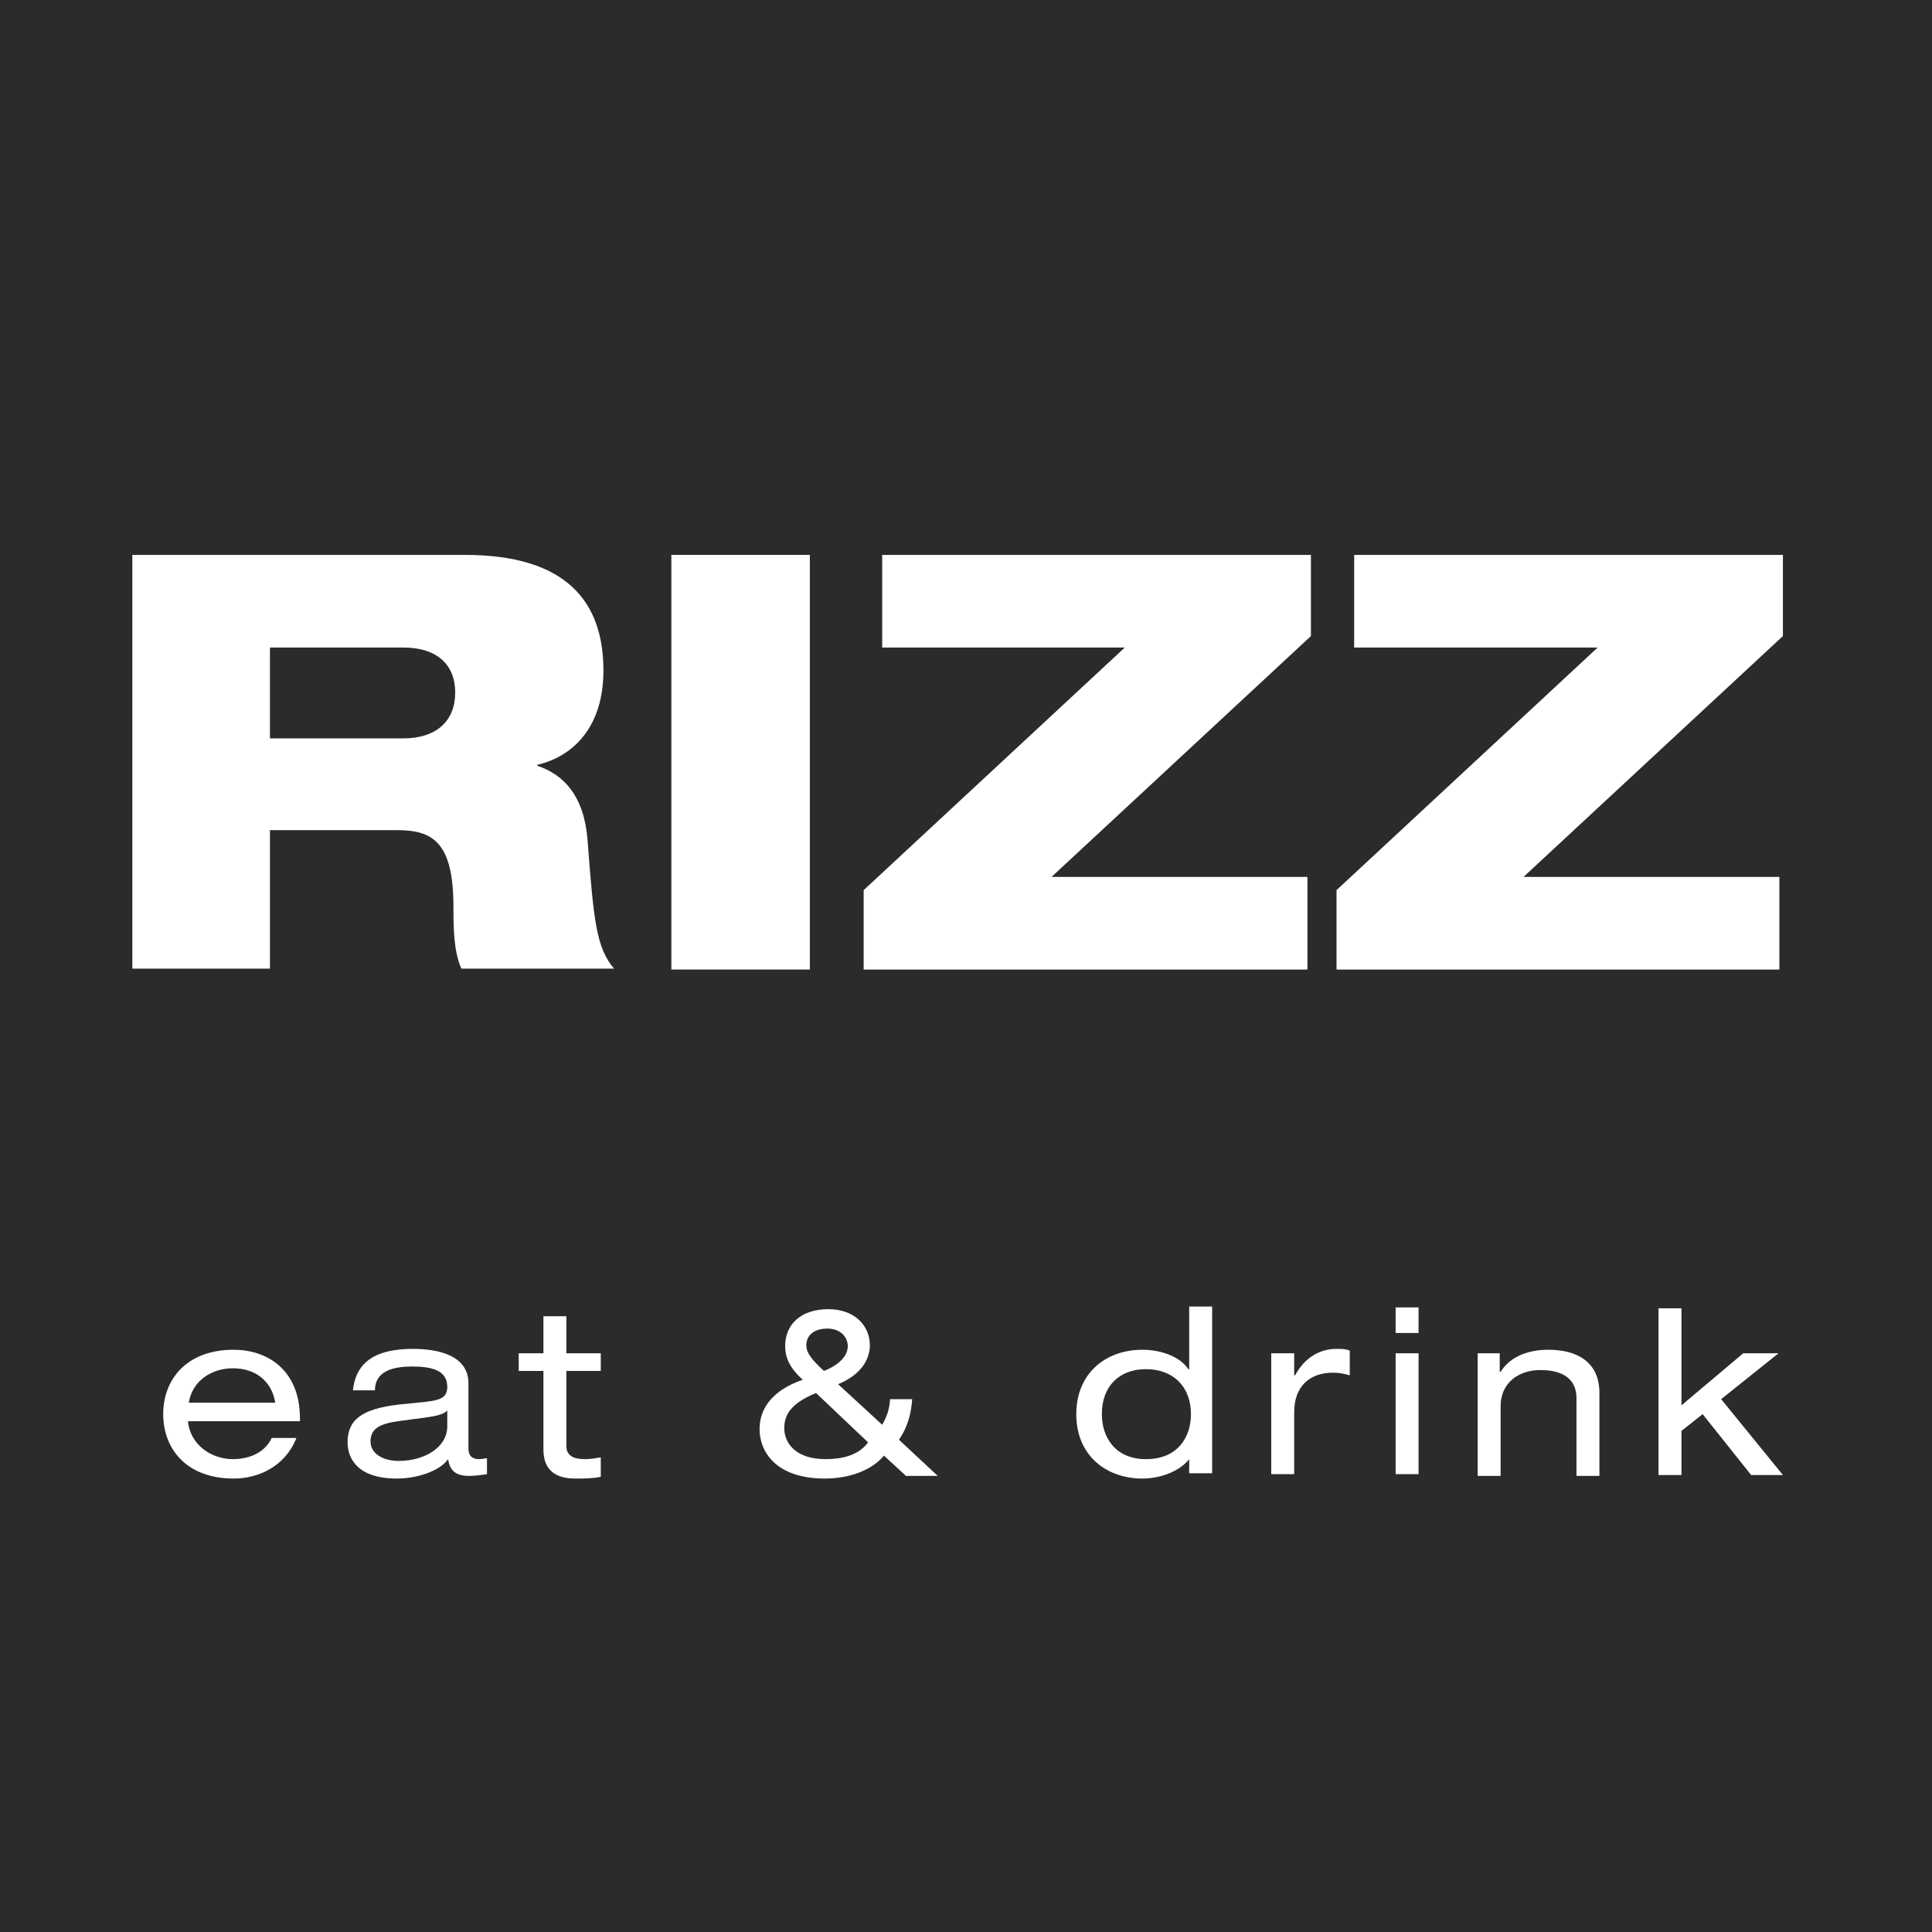 <?xml version="1.0" encoding="UTF-8"?>
<svg id="logo" xmlns="http://www.w3.org/2000/svg" version="1.1" viewBox="0 0 219 219">
  <!-- Generator: Adobe Illustrator 29.5.1, SVG Export Plug-In . SVG Version: 2.1.0 Build 141)  -->
  <defs>
    <style>
      .st0 {
        fill: #fff;
      }

      .st1 {
        fill: #2b2b2b;
      }
    </style>
  </defs>
  <rect class="st1" width="219" height="219"/>
  <g>
    <g>
      <path class="st0" d="M15,62.9h37.7c11.5,0,15.7,5.3,15.7,13.1,0,6.3-3.3,9.7-7.5,10.7v.1c3,1,5.3,3.4,5.7,8.4.7,9.3,1,12.2,3,14.6h-17.3c-.9-2-.9-4.8-.9-7,0-7.4-2.4-8.7-6.4-8.7h-14.4v15.7h-15.6s0-46.9,0-46.9ZM30.6,83.7h15.1c3.8,0,5.9-2,5.9-5.2,0-3.1-2-5.1-5.9-5.1h-15.1s0,10.3,0,10.3Z"/>
      <path class="st0" d="M76.1,62.9h15.7v47h-15.7v-47Z"/>
      <path class="st0" d="M97.9,100.9l29.6-27.5h-27.5v-10.5h48.6v9.2l-29.4,27.3h29v10.5h-50.3s0-9,0-9Z"/>
      <path class="st0" d="M151.5,100.9l29.6-27.5h-27.6v-10.5h48.6v9.2l-29.4,27.3h29v10.5h-50.2v-9h0Z"/>
    </g>
    <g>
      <path class="st0" d="M21.3,161c.2,2.8,2.7,4.4,5.1,4.4,1.5,0,3.5-.5,4.4-2.4h2.8c-1.3,3.3-4.4,4.6-7.1,4.6-5.4,0-8-3.4-8-7.3s2.6-7.3,8-7.3c3.6,0,7.5,2.1,7.5,7.8v.3h-12.7v-.1ZM31.2,159c-.4-2.5-2.3-3.9-4.8-3.9-2.4,0-4.6,1.4-5,3.9h9.8Z"/>
      <path class="st0" d="M40,157.7c.3-3.4,2.7-4.8,6.8-4.8,2.8,0,6.3.7,6.3,3.9v7.4c0,.8.4,1.2,1.2,1.2.3,0,.7-.1.9-.1v1.8c-.6.1-1.4.2-2,.2-1.3,0-2.2-.4-2.4-1.9-1,1.4-3.6,2.2-5.8,2.2-4.6,0-5.6-2.4-5.6-4.1,0-2.5,1.5-3.8,5.9-4.3l3-.3c1.5-.2,2.4-.4,2.4-1.7,0-1.9-1.8-2.3-4-2.3-2.3,0-4.2.6-4.2,2.7h-2.5v.1h0ZM50.7,159.9c-.4.4-1.1.6-2.6.8l-3,.4c-2,.3-3.1.8-3.1,2.3,0,1.3,1.3,2.2,3.2,2.2,3,0,5.5-1.6,5.5-3.9,0,0,0-1.8,0-1.8Z"/>
      <path class="st0" d="M61.6,149.2h2.6v4.2h3.9v2h-3.9v8.5c0,1.1.8,1.5,2.1,1.5.6,0,1.2-.1,1.8-.2v2.2c-.9.2-1.9.2-2.9.2-2.6,0-3.6-1.3-3.6-3.3v-8.9h-2.8v-2h2.8v-4.2Z"/>
      <path class="st0" d="M100.2,165c-1.4,1.7-4,2.6-6.7,2.6-5.6,0-7.4-3.1-7.4-5.6,0-2.3,1.4-4.4,4.9-5.6-1.7-1.5-2-2.8-2-3.8,0-2.5,1.8-4.2,4.9-4.2,2.9,0,4.7,1.8,4.7,4.1,0,1.5-.9,3.3-3.6,4.4l5,4.6c.5-.9.8-1.6.9-2.9h2.5c-.1,1.4-.4,3-1.5,4.6l4.4,4.1h-3.6l-2.5-2.3h0ZM92.5,157.9c-2.9,1.2-3.6,2.5-3.6,4s1.1,3.5,4.7,3.5c1.8,0,3.7-.4,4.8-1.9l-5.9-5.6ZM93.4,155.4c2-.8,2.7-1.9,2.7-2.8,0-1.1-.9-2-2.3-2-1.7,0-2.4.9-2.4,1.9,0,.9.7,1.7,2,2.9h0Z"/>
      <path class="st0" d="M134.8,165.4h0c-1.1,1.4-3.3,2.2-5.3,2.2-4.1,0-7.5-2.6-7.5-7.3,0-4.6,3.3-7.3,7.5-7.3,2,0,4.2.7,5.2,2.2h.1v-7.1h2.6v18.9h-2.6v-1.6h0ZM129.9,165.4c3.6,0,5.1-2.5,5.1-5.1,0-3.1-2-5.1-5.1-5.1-3,0-5,1.9-5,5.1,0,2.6,1.5,5.1,5,5.1Z"/>
      <path class="st0" d="M144.1,153.4h2.6v2.5h.1c1.2-2.2,3-3,4.7-3,.7,0,1,0,1.5.2v2.8c-.7-.2-1.2-.3-1.9-.3-2.6,0-4.4,1.5-4.4,4.5v7h-2.6v-13.7h0Z"/>
      <path class="st0" d="M158.2,148.2h2.6v2.9h-2.6v-2.9ZM158.2,153.4h2.6v13.7h-2.6v-13.7Z"/>
      <path class="st0" d="M167.4,153.4h2.6v2.1h.1c1.2-1.9,3.4-2.5,5.4-2.5,3.3,0,5.8,1.4,5.8,4.9v9.4h-2.6v-8.8c0-2-1.3-3.2-4.1-3.2-2.4,0-4.5,1.4-4.5,4.1v7.9h-2.6v-13.9h-.1,0Z"/>
      <path class="st0" d="M197.6,153.4h4l-6.5,5.2,7,8.6h-3.6l-5.5-6.9-2.4,1.9v5h-2.6v-18.9h2.6v11l7-5.9h0Z"/>
    </g>
  </g>
</svg>